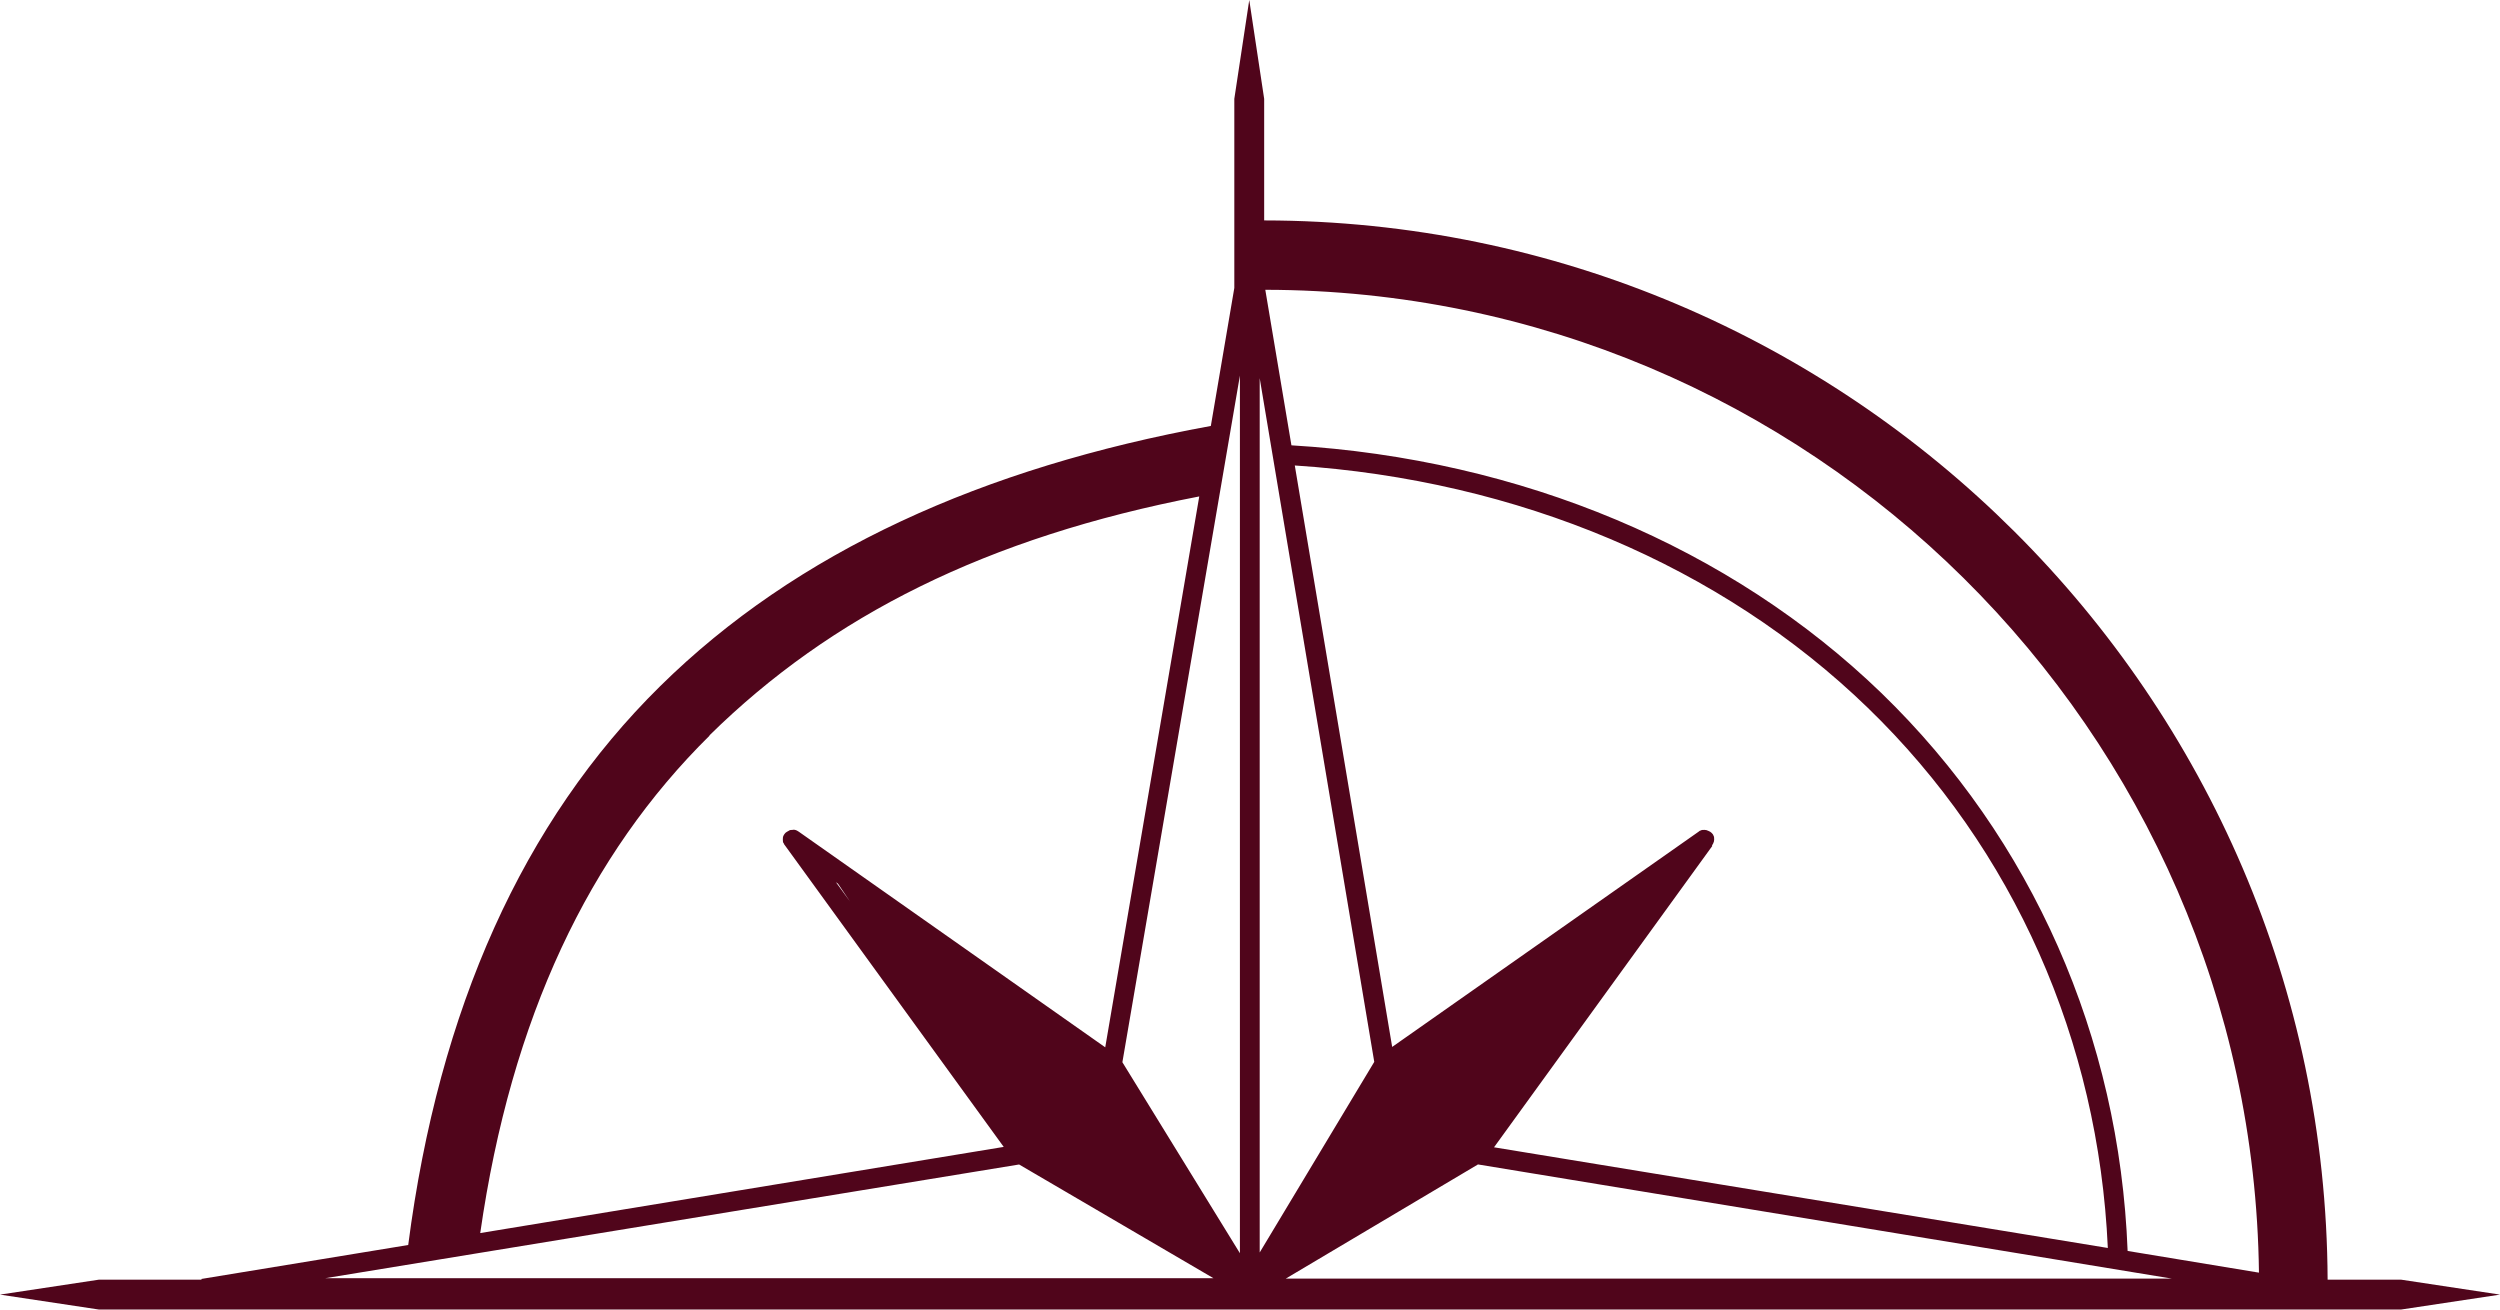 <svg width="84" height="44" viewBox="0 0 84 44" fill="none" xmlns="http://www.w3.org/2000/svg">
<path d="M80.69 42.997L78.208 42.997C78.12 23.372 62.122 7.431 42.476 7.406L42.476 3.321L41.975 -1.83963e-06L41.473 3.321L41.473 9.675L40.684 14.312C33.011 15.715 26.767 18.535 22.178 23.059C17.577 27.596 14.744 33.899 13.716 41.832L6.77 42.972L6.77 42.997L3.322 42.997L-1.89864e-06 43.499L3.322 44L80.678 44L84 43.499L80.678 42.997L80.69 42.997ZM28.146 29.676L28.56 30.29L28.084 29.638L28.146 29.688L28.146 29.676ZM42.326 12.707L46.175 35.679L42.326 42.083L42.326 12.695L42.326 12.707ZM57.521 28.41C57.521 28.41 57.546 28.373 57.559 28.348C57.584 28.297 57.596 28.26 57.596 28.21C57.596 28.16 57.596 28.109 57.571 28.072C57.559 28.034 57.534 28.009 57.509 27.984C57.484 27.959 57.446 27.934 57.408 27.921C57.358 27.896 57.321 27.884 57.27 27.884C57.22 27.884 57.17 27.884 57.133 27.909C57.107 27.909 57.095 27.934 57.07 27.947L46.777 35.177L43.505 15.64C51.002 16.129 57.835 19.011 62.762 23.786C67.664 28.535 70.51 34.964 70.823 41.932L50.199 38.549L57.534 28.423L57.521 28.41ZM49.66 39.125L72.967 42.96L43.204 42.96L49.66 39.125ZM75.888 42.759L71.488 42.032C71.212 34.839 68.278 28.197 63.226 23.297C58.148 18.384 51.115 15.427 43.392 14.963L42.514 9.737C60.794 9.762 75.675 24.538 75.901 42.759L75.888 42.759ZM41.661 42.108L37.712 35.691L41.661 12.62L41.661 42.108ZM23.833 24.713C27.921 20.69 33.149 18.059 40.295 16.68L37.136 35.19L26.842 27.947C26.842 27.947 26.805 27.921 26.78 27.909C26.73 27.884 26.679 27.871 26.629 27.884C26.579 27.884 26.541 27.884 26.491 27.921C26.454 27.934 26.429 27.959 26.391 27.984C26.366 28.009 26.341 28.047 26.328 28.072C26.303 28.122 26.303 28.16 26.303 28.21C26.303 28.26 26.303 28.31 26.341 28.348C26.341 28.373 26.366 28.385 26.378 28.41L33.725 38.536L16.136 41.431C17.176 34.187 19.796 28.711 23.846 24.713L23.833 24.713ZM34.239 39.125L40.771 42.947L10.932 42.947L34.252 39.125L34.239 39.125Z" fill="#50051B"/>
</svg>
